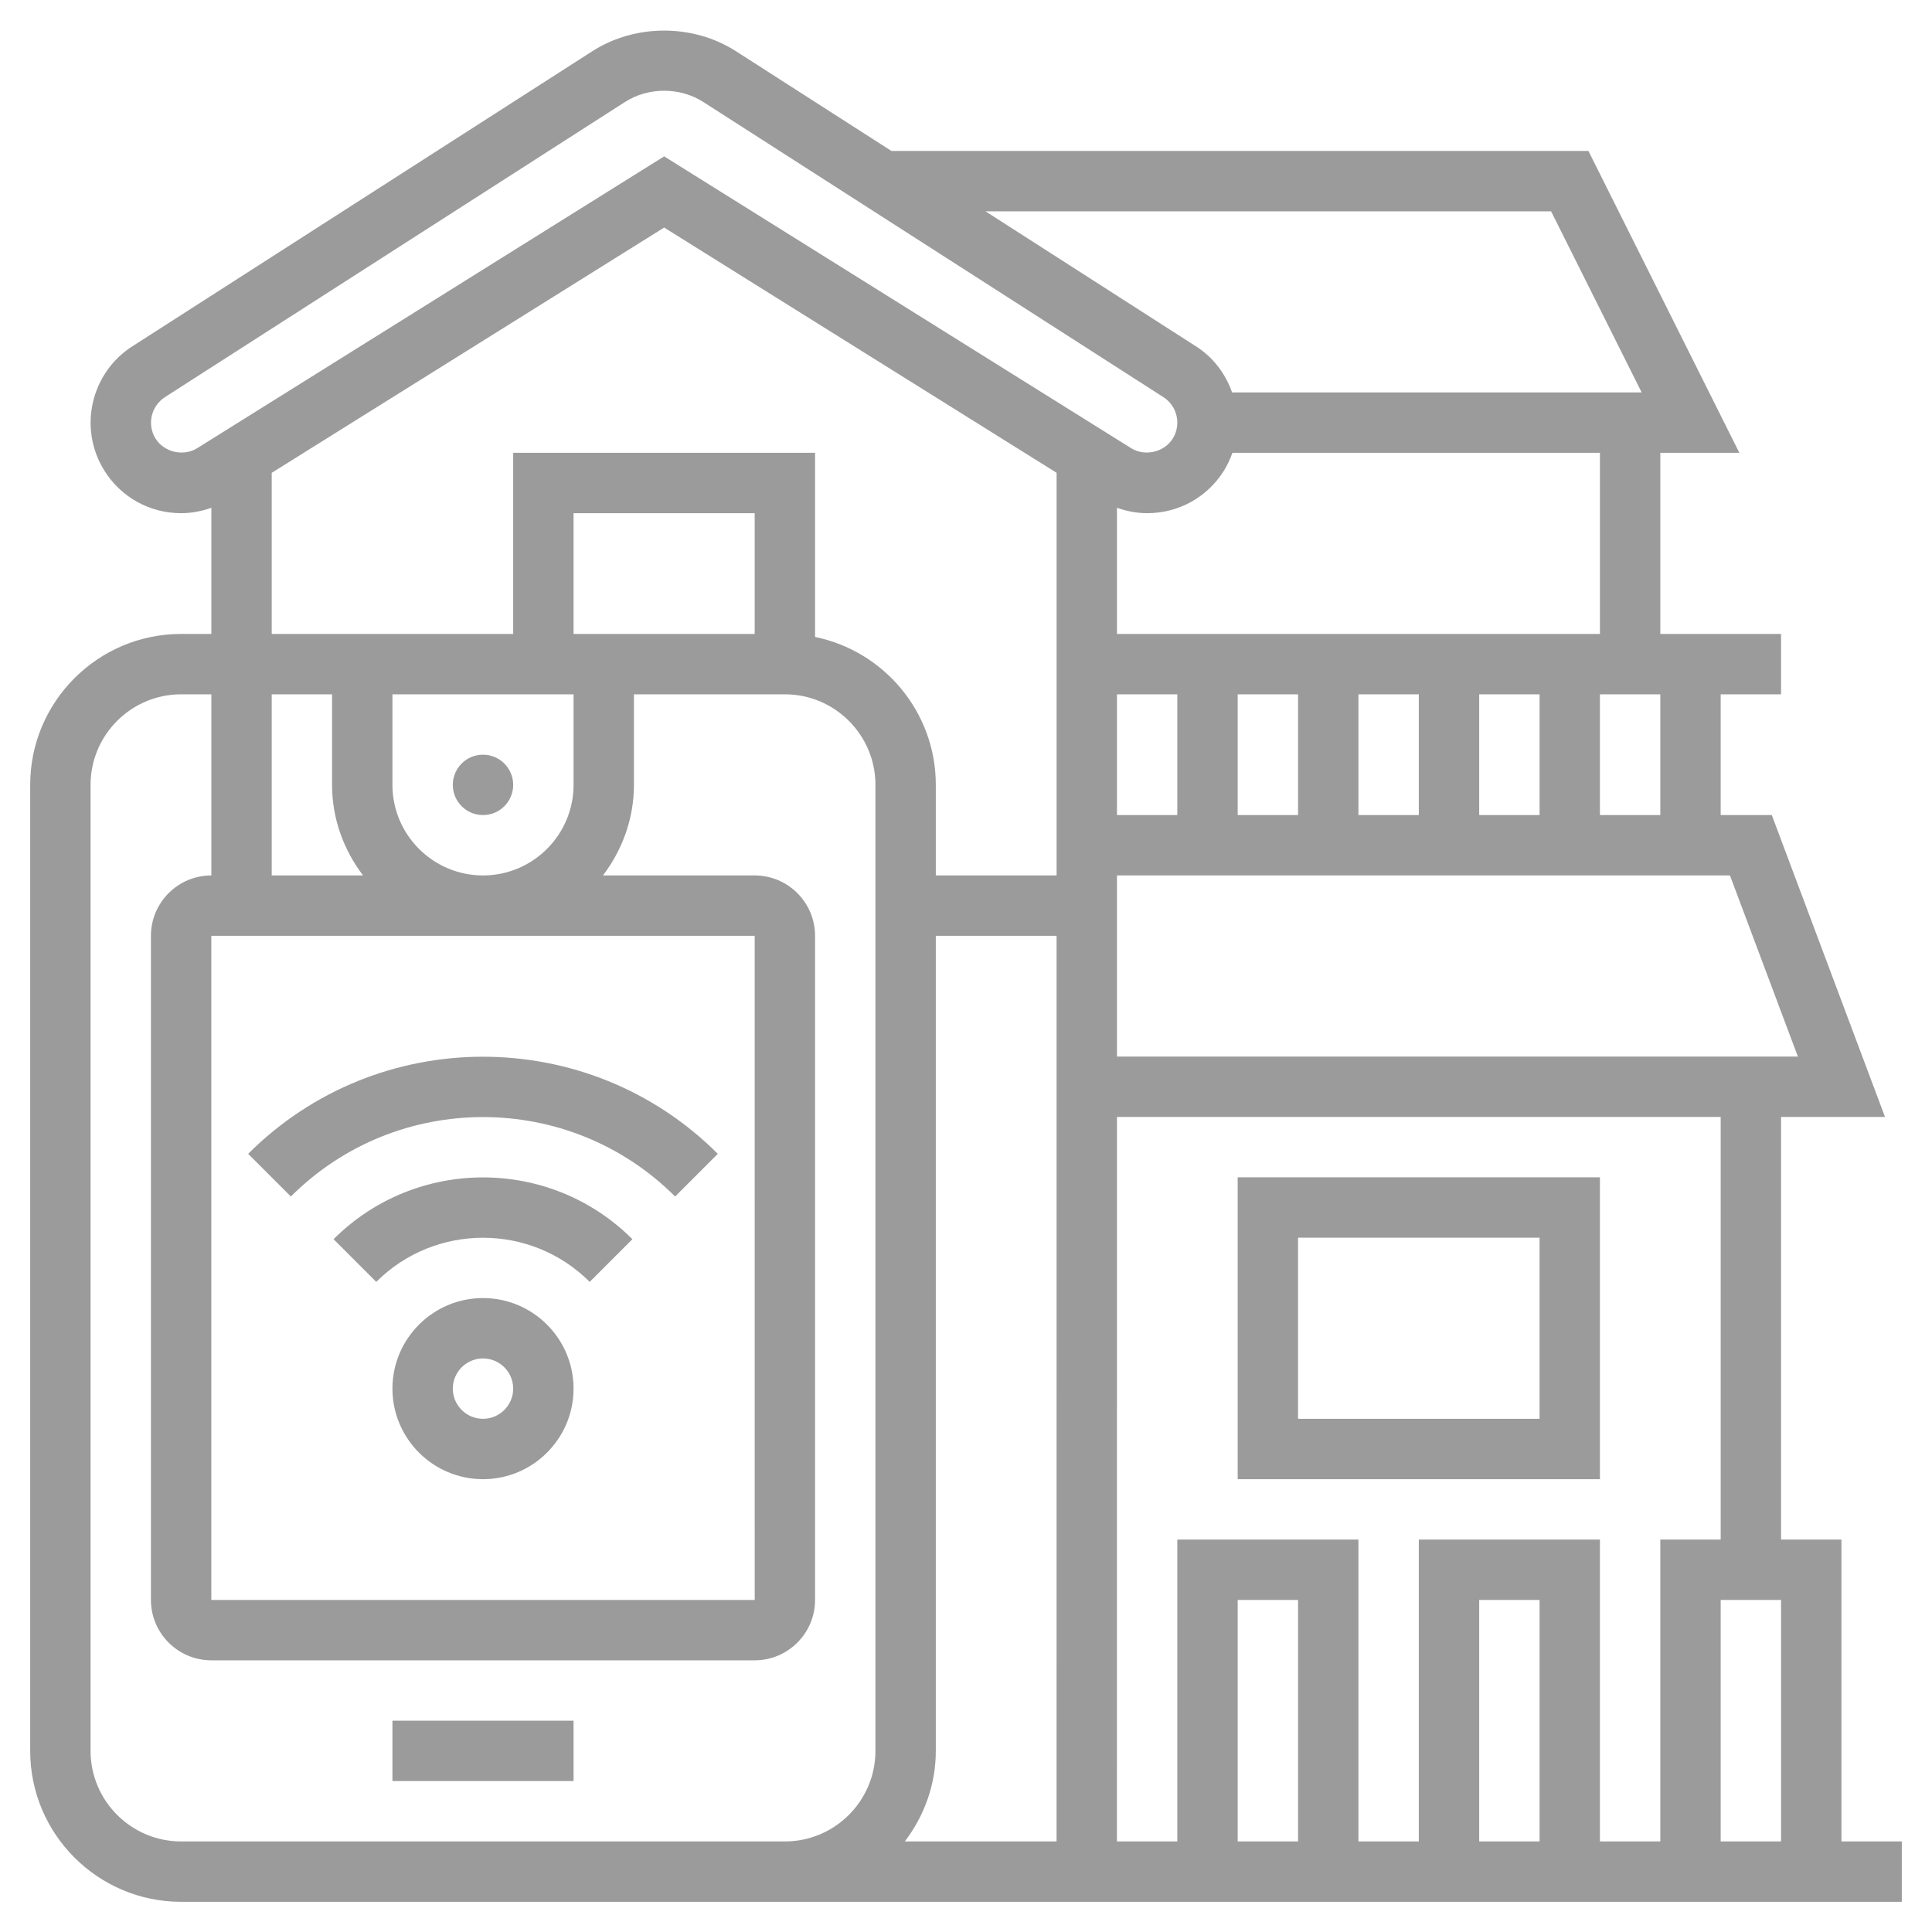 <svg xmlns:xlink="http://www.w3.org/1999/xlink" xmlns="http://www.w3.org/2000/svg" id="Layer_5" height="512" viewBox="0 0 64 64" width="512"><g fill="#9B9B9B"><circle cx="16" cy="26" r="1" fill="#9B9B9B"></circle><path d="m13 57h6v2h-6z" fill="#9B9B9B"></path><path d="m16 43c-1.654 0-3 1.346-3 3s1.346 3 3 3 3-1.346 3-3-1.346-3-3-3zm0 4c-.551 0-1-.449-1-1s.449-1 1-1 1 .449 1 1-.449 1-1 1z" fill="#9B9B9B"></path><path d="m11.05 41.05 1.414 1.414c1.949-1.949 5.122-1.949 7.071 0l1.414-1.414c-2.729-2.729-7.169-2.729-9.899 0z" fill="#9B9B9B"></path><path d="m22.364 39.636 1.414-1.414c-4.289-4.289-11.268-4.289-15.557 0l1.414 1.414c3.511-3.509 9.219-3.509 12.729 0z" fill="#9B9B9B"></path><path d="m53 39h-12v10h12zm-2 8h-8v-6h8z" fill="#9B9B9B"></path><path d="m61 61v-10h-2v-14h3.443l-3.75-10h-1.693v-4h2v-2h-4v-6h2.618l-5-10h-23.089l-5.147-3.302c-1.424-.913-3.339-.913-4.763 0l-15.21 9.758c-1.402.879-1.828 2.733-.952 4.133.551.884 1.503 1.411 2.545 1.411.343 0 .679-.066.999-.179v4.179h-1.001c-2.757 0-5 2.243-5 5v32c0 2.757 2.243 5 5 5h19 1 37v-2zm-2-8v8h-2v-8zm-2-2h-2v10h-2v-10h-6v10h-2v-10h-6v10h-2l.001-24h19.999zm-6 10h-2v-8h2zm-8 0h-2v-8h2zm-12-3v-27h4.001l-.001 30h-5.026c.635-.838 1.026-1.87 1.026-3zm18-31v-4h2v4zm-2 0h-2v-4h2zm-4 0h-2v-4h2zm-4 0h-1.999v-4h1.999zm20.557 8h-22.556v-6h20.306zm-4.557-8h-2v-4h2zm-2-6h-15.999v-4.179c.32.113.656.179.999.179 1.042 0 1.994-.527 2.544-1.409.119-.19.209-.388.281-.591h12.175zm-1.618-14 3 6h-13.567c-.217-.615-.622-1.167-1.214-1.538l-6.955-4.462zm-46.229 7.529c-.292-.467-.149-1.085.327-1.384l15.219-9.764c.778-.5 1.825-.5 2.603 0l15.228 9.769c.468.293.611.912.318 1.38-.283.452-.922.6-1.377.317l-15.47-9.667-15.47 9.668c-.456.282-1.095.135-1.378-.319zm3.848 1.134 13-8.125 13 8.124v13.337h-4.001v-3c0-2.414-1.721-4.434-4-4.899v-6.1h-10v6h-7.999zm0 7.337h1.999v3c0 1.13.391 2.162 1.026 3h-3.025zm4.994 8h11.005l.001 22h-18.001v-22h.001zm2.005-2c-1.654 0-3-1.346-3-3v-3h6v3c0 1.654-1.346 3-3 3zm3-8v-4h6v4zm6 40h-19c-1.654 0-3-1.346-3-3v-32c0-1.654 1.346-3 3-3h1.001v6h-.001c-1.103 0-2 .897-2 2v22c0 1.103.897 2 2 2h18c1.103 0 2-.897 2-2v-22c0-1.103-.897-2-2-2h-5.026c.635-.838 1.026-1.87 1.026-3v-3h5c1.654 0 3 1.346 3 3v32c0 1.654-1.346 3-3 3z" fill="#9B9B9B"></path></g></svg>